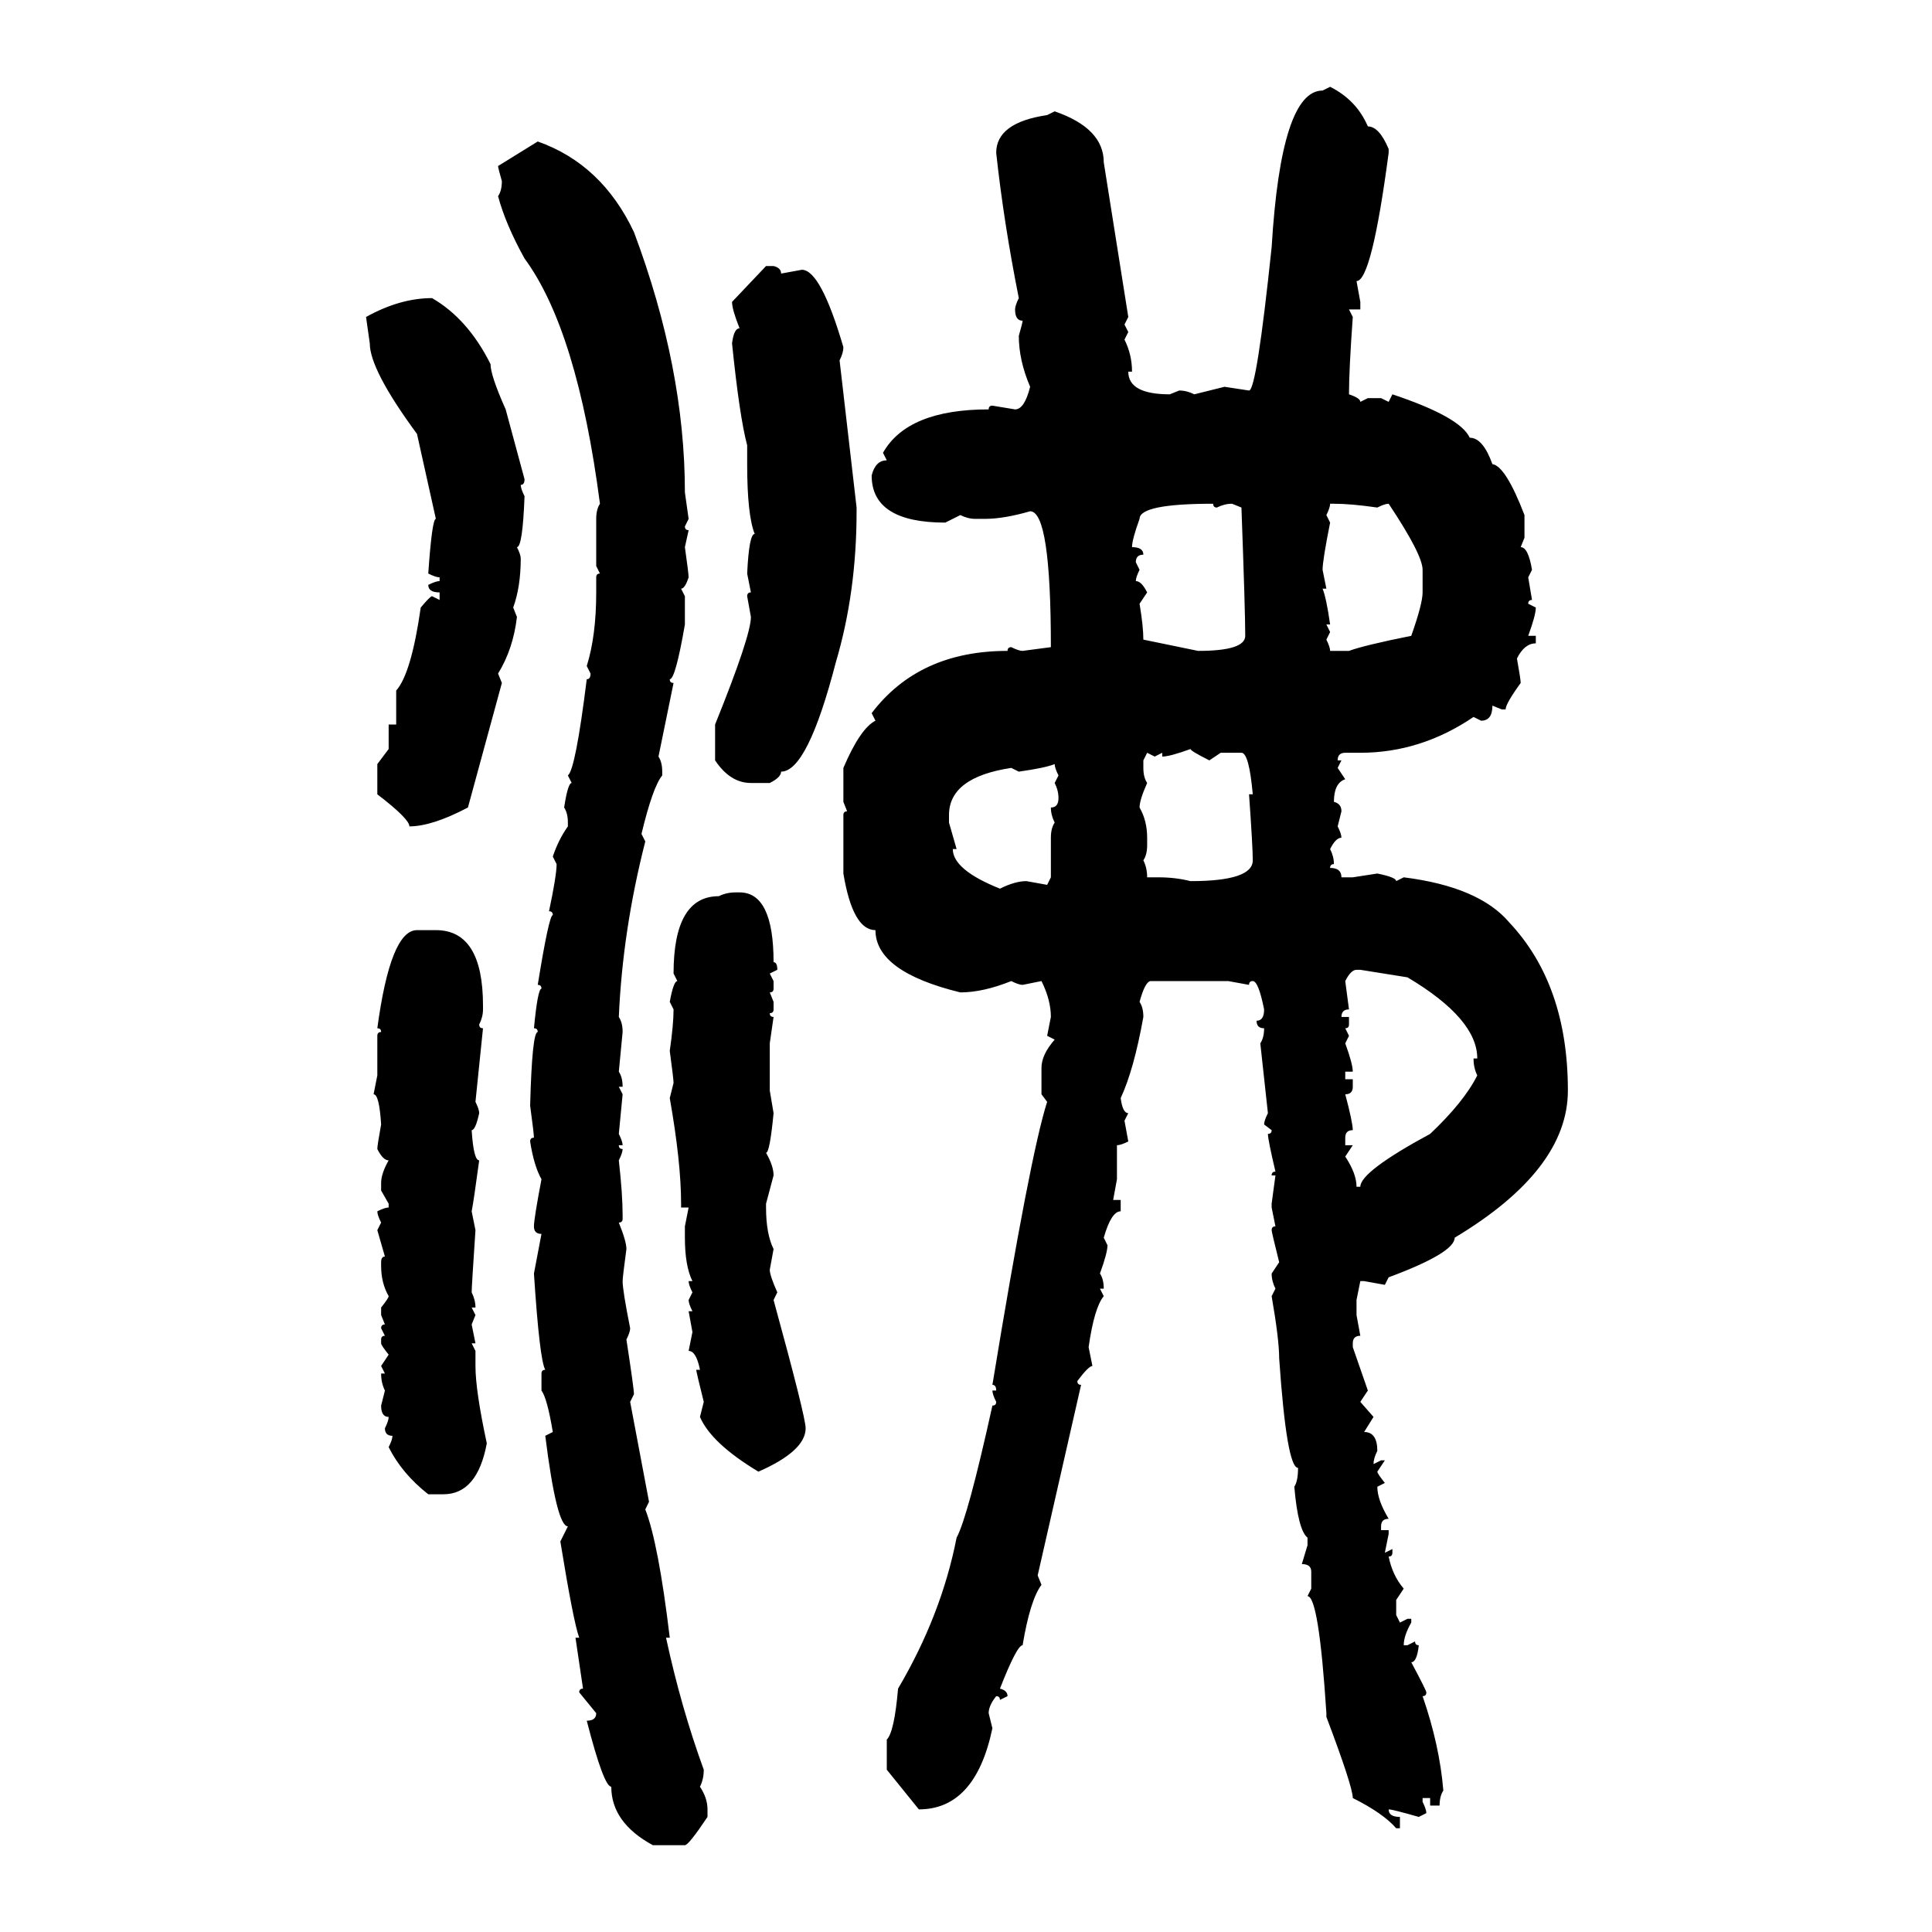 <svg xmlns="http://www.w3.org/2000/svg" xmlns:xlink="http://www.w3.org/1999/xlink" width="300" height="300"><path d="M205.37 14.06L206.54 13.48Q210.64 15.53 212.40 19.63L212.40 19.63Q214.16 19.63 215.63 23.14L215.63 23.14L215.63 23.73Q212.99 43.65 210.64 43.65L210.64 43.65L211.23 46.88L211.23 48.05L209.47 48.05L210.06 49.22Q209.47 57.42 209.47 61.23L209.47 61.23Q211.23 61.82 211.23 62.40L211.23 62.40L212.40 61.82L214.45 61.82L215.63 62.40L216.21 61.23Q226.76 64.75 228.22 67.97L228.22 67.97Q230.27 67.97 231.74 72.07L231.74 72.07Q233.79 72.36 236.72 79.98L236.72 79.98L236.72 83.50L236.13 84.96Q237.30 84.96 237.89 88.48L237.89 88.48L237.30 89.65L237.89 93.16Q237.30 93.16 237.30 93.75L237.30 93.75L238.48 94.34Q238.48 95.51 237.30 98.73L237.30 98.73L238.48 98.73L238.48 99.90Q236.72 99.90 235.55 102.25L235.55 102.25Q236.13 105.47 236.13 106.05L236.13 106.05Q233.79 109.28 233.79 110.16L233.79 110.16L233.20 110.16L231.74 109.57Q231.74 111.91 229.98 111.91L229.98 111.91L228.81 111.33Q220.61 116.89 211.23 116.89L211.23 116.89L208.89 116.89Q207.71 116.89 207.71 118.07L207.71 118.07L208.30 118.07L207.71 119.24L208.89 121.00Q207.13 121.58 207.13 124.51L207.13 124.51Q208.30 124.80 208.30 125.98L208.30 125.98L207.71 128.32Q208.30 129.49 208.30 130.08L208.30 130.08Q207.42 130.08 206.54 131.84L206.54 131.84Q207.13 133.01 207.13 134.18L207.13 134.18Q206.54 134.18 206.54 134.77L206.54 134.77Q208.30 134.77 208.30 136.23L208.30 136.23L210.06 136.23L213.87 135.64Q216.80 136.23 216.80 136.82L216.80 136.82L217.97 136.23Q229.69 137.70 234.38 143.26L234.38 143.26Q243.46 152.93 243.46 169.34L243.46 169.34Q243.46 181.64 225.88 192.19L225.88 192.19Q225.88 194.53 215.63 198.34L215.63 198.34L215.04 199.51L211.82 198.93L211.23 198.93L210.64 201.86L210.64 204.20L211.23 207.42Q210.06 207.42 210.06 208.59L210.06 208.59L210.06 209.18L212.40 215.92L211.23 217.68L213.28 220.02L211.82 222.36Q213.87 222.36 213.87 225.29L213.87 225.29Q213.28 226.46 213.28 227.34L213.28 227.34L214.45 226.76L215.04 226.76L213.87 228.52Q213.87 228.81 215.04 230.27L215.04 230.27L213.87 230.86Q213.87 232.91 215.63 235.84L215.63 235.84Q214.45 235.84 214.45 237.01L214.45 237.01L214.45 237.60L215.63 237.60L215.63 238.18L215.04 241.11L216.21 240.53L216.21 241.11Q216.21 241.70 215.63 241.70L215.63 241.70Q216.21 244.63 217.97 246.68L217.97 246.68L216.80 248.44L216.80 250.78L217.38 251.95L218.55 251.37L219.14 251.37L219.14 251.95Q217.97 254.00 217.97 255.47L217.97 255.47L218.55 255.47L219.73 254.88Q219.73 255.47 220.31 255.47L220.31 255.47Q220.02 258.11 219.14 258.11L219.14 258.11Q221.48 262.50 221.48 262.79L221.48 262.79Q221.48 263.38 220.90 263.38L220.90 263.38Q223.54 271.00 224.12 278.03L224.12 278.03Q223.54 278.91 223.54 280.37L223.54 280.37L222.07 280.37L222.07 279.20L220.90 279.20L220.90 279.79Q221.48 280.96 221.48 281.54L221.48 281.54L220.31 282.13Q216.21 280.96 215.63 280.96L215.63 280.96Q215.63 282.13 217.38 282.13L217.38 282.13L217.38 283.89L216.80 283.89Q214.75 281.54 210.06 279.20L210.06 279.20Q210.06 277.44 205.96 266.60L205.96 266.60L205.96 266.02Q204.79 247.85 203.03 247.85L203.03 247.85L203.61 246.68L203.61 244.04Q203.61 242.87 202.15 242.87L202.15 242.87L203.03 239.94L203.03 238.77Q201.56 237.60 200.98 230.86L200.98 230.86Q201.56 229.98 201.56 227.93L201.56 227.93Q199.80 227.93 198.63 210.94L198.63 210.94Q198.63 208.01 197.46 201.27L197.46 201.27L198.05 200.10Q197.46 198.93 197.46 197.75L197.46 197.75L198.63 196.00Q197.46 191.31 197.46 191.02L197.46 191.02Q197.46 190.43 198.05 190.43L198.05 190.43L197.46 187.50L197.46 186.91L198.05 182.52L197.46 182.52Q197.46 181.93 198.05 181.93L198.05 181.93Q196.88 176.95 196.88 176.07L196.88 176.07Q197.46 176.07 197.46 175.49L197.46 175.49L196.29 174.61Q196.29 174.02 196.88 172.85L196.88 172.85L195.70 162.01Q196.29 161.13 196.29 159.67L196.29 159.67Q195.12 159.67 195.12 158.50L195.12 158.50Q196.29 158.50 196.29 156.74L196.29 156.74Q195.41 152.34 194.53 152.34L194.53 152.34Q193.95 152.34 193.95 152.93L193.95 152.93L190.72 152.34L178.71 152.34Q177.83 152.34 176.95 155.57L176.95 155.57Q177.54 156.45 177.54 157.91L177.54 157.91Q176.07 166.11 174.02 170.51L174.02 170.51Q174.32 172.85 175.20 172.85L175.20 172.85L174.61 174.02L175.20 177.25Q174.02 177.83 173.44 177.83L173.44 177.83L173.44 183.11L172.85 186.33L174.02 186.33L174.02 188.09Q172.56 188.09 171.39 192.19L171.39 192.19L171.97 193.36Q171.97 194.53 170.80 197.75L170.80 197.75Q171.39 198.63 171.39 200.10L171.39 200.10L170.80 200.10L171.39 201.27Q169.92 203.03 169.04 209.18L169.04 209.18L169.63 212.11Q169.04 212.11 167.29 214.45L167.29 214.45Q167.29 215.04 167.87 215.04L167.87 215.04L161.13 244.63L161.72 246.09Q159.96 248.44 158.79 255.47L158.79 255.47Q157.91 255.47 155.27 262.21L155.27 262.21Q156.45 262.50 156.45 263.38L156.45 263.38L155.27 263.96Q155.27 263.38 154.69 263.38L154.69 263.38Q153.52 264.84 153.52 266.02L153.52 266.02L154.10 268.36Q151.46 280.96 142.68 280.96L142.68 280.96L137.70 274.80L137.70 270.12Q138.87 268.95 139.45 262.21L139.45 262.21Q146.19 250.78 148.54 238.77L148.54 238.77Q150.29 235.55 154.10 218.26L154.10 218.26Q154.69 218.26 154.69 217.68L154.69 217.68Q154.10 216.50 154.10 215.92L154.10 215.92L154.69 215.92Q154.69 215.04 154.10 215.04L154.10 215.04Q159.96 179.30 162.60 171.09L162.60 171.09L161.72 169.92L161.72 165.82Q161.72 163.77 163.77 161.43L163.77 161.43L162.60 160.84L163.18 157.91Q163.18 155.27 161.72 152.34L161.72 152.34L158.79 152.93Q158.20 152.93 157.03 152.34L157.03 152.34Q152.64 154.10 149.12 154.10L149.12 154.10Q135.94 150.88 135.94 144.43L135.94 144.43Q132.42 144.43 130.96 135.64L130.96 135.64L130.96 126.56Q130.96 125.98 131.54 125.98L131.54 125.98L130.96 124.51L130.96 119.24Q133.59 113.09 135.94 111.91L135.94 111.91L135.35 110.74Q142.68 101.07 156.45 101.07L156.45 101.07Q156.45 100.49 157.03 100.49L157.03 100.49Q158.20 101.07 158.79 101.07L158.79 101.07L163.18 100.49Q163.18 79.39 159.96 79.39L159.96 79.39Q155.86 80.57 152.93 80.57L152.93 80.57L151.46 80.57Q150.29 80.57 149.12 79.98L149.12 79.98L146.78 81.15Q135.35 81.15 135.35 73.83L135.35 73.83Q135.94 71.48 137.70 71.48L137.70 71.48L137.11 70.31Q140.92 63.57 153.52 63.57L153.52 63.57Q153.52 62.99 154.10 62.99L154.10 62.99L157.62 63.57Q159.08 63.57 159.96 60.06L159.96 60.06Q158.20 55.96 158.20 52.15L158.20 52.15Q158.79 50.10 158.79 49.80L158.79 49.80Q157.62 49.80 157.62 48.05L157.62 48.05Q157.62 47.46 158.20 46.29L158.20 46.29Q155.86 34.57 154.69 23.73L154.69 23.73Q154.69 19.04 162.60 17.87L162.60 17.87L163.77 17.29Q171.39 19.92 171.39 25.20L171.39 25.20L175.20 49.22L174.61 50.39L175.20 51.56L174.61 52.73Q175.78 55.08 175.78 57.71L175.78 57.71L175.20 57.71Q175.20 61.23 181.64 61.23L181.64 61.23L183.11 60.64Q184.28 60.64 185.45 61.23L185.45 61.23L190.14 60.06L193.95 60.64Q195.12 60.64 197.46 38.38L197.46 38.38Q198.93 14.06 205.37 14.06L205.37 14.06ZM77.34 25.78L83.50 21.97Q93.46 25.49 98.44 36.04L98.44 36.04Q106.35 57.13 106.35 76.46L106.35 76.46L106.93 80.57L106.35 81.74Q106.35 82.32 106.93 82.32L106.93 82.32L106.35 84.96Q106.93 89.06 106.93 89.65L106.93 89.65Q106.35 91.41 105.76 91.41L105.76 91.41L106.35 92.58L106.35 96.97Q104.88 105.47 104.00 105.47L104.00 105.47Q104.00 106.05 104.59 106.05L104.59 106.05L102.25 117.48Q102.83 118.36 102.83 119.82L102.83 119.82L102.83 120.41Q101.37 122.17 99.61 129.49L99.61 129.49L100.20 130.66Q96.68 144.43 96.09 157.91L96.09 157.91Q96.68 158.79 96.68 160.25L96.68 160.25L96.09 166.41Q96.68 167.29 96.68 168.75L96.68 168.75L96.09 168.75L96.68 169.92L96.09 176.07Q96.68 177.25 96.68 177.83L96.68 177.83L96.09 177.83Q96.09 178.42 96.68 178.42L96.68 178.42Q96.68 179.00 96.09 180.18L96.09 180.18Q96.68 185.45 96.68 188.67L96.68 188.67L96.68 189.26Q96.68 189.84 96.09 189.84L96.09 189.84Q97.27 192.77 97.27 193.95L97.27 193.95Q96.68 198.34 96.68 198.93L96.68 198.93Q96.68 200.39 97.85 206.25L97.85 206.25Q97.85 206.84 97.27 208.01L97.27 208.01Q98.44 215.63 98.44 216.50L98.44 216.50L97.85 217.68L100.78 233.20L100.20 234.38Q102.25 239.65 104.00 254.30L104.00 254.30L103.42 254.30Q105.76 265.14 109.28 274.80L109.28 274.80Q109.28 276.27 108.69 277.44L108.69 277.44Q109.86 279.20 109.86 280.96L109.86 280.96L109.86 282.13Q106.93 286.52 106.35 286.52L106.35 286.52L101.37 286.52Q94.92 283.01 94.92 277.44L94.92 277.44Q93.75 277.44 91.11 267.19L91.11 267.19Q92.58 267.19 92.58 266.02L92.58 266.02L89.94 262.79Q89.94 262.21 90.53 262.21L90.53 262.21L89.36 254.30L89.94 254.30Q89.06 251.95 87.01 239.36L87.01 239.36L88.18 237.01Q86.43 237.01 84.67 222.95L84.67 222.95L85.84 222.36Q84.96 217.09 84.08 215.92L84.08 215.92L84.08 213.28Q84.08 212.70 84.67 212.70L84.67 212.70Q83.79 211.23 82.91 197.75L82.91 197.75L84.08 191.60Q82.91 191.60 82.91 190.43L82.91 190.43Q82.91 189.26 84.08 183.11L84.08 183.11Q82.91 181.05 82.32 177.25L82.32 177.25Q82.32 176.66 82.91 176.66L82.91 176.66Q82.91 176.07 82.32 171.68L82.32 171.68Q82.62 160.25 83.50 160.25L83.50 160.25Q83.50 159.67 82.91 159.67L82.91 159.67Q83.50 153.52 84.08 153.52L84.08 153.52Q84.08 152.93 83.50 152.93L83.50 152.93Q85.25 142.09 85.84 142.09L85.84 142.09Q85.84 141.50 85.25 141.50L85.25 141.50Q86.43 135.94 86.43 134.18L86.43 134.18L85.84 133.01Q86.72 130.37 88.18 128.32L88.18 128.32L88.18 127.73Q88.18 126.27 87.60 125.39L87.60 125.39Q88.18 121.58 88.77 121.58L88.77 121.58L88.18 120.41Q89.36 119.53 91.11 105.47L91.11 105.47Q91.70 105.47 91.70 104.59L91.70 104.59L91.11 103.42Q92.58 98.73 92.58 91.99L92.58 91.99L92.58 89.65Q92.58 89.06 93.16 89.06L93.16 89.06L92.58 87.89L92.58 80.57Q92.58 79.10 93.16 78.22L93.16 78.22Q89.65 51.27 81.45 40.14L81.45 40.14Q78.52 34.86 77.34 30.47L77.34 30.47Q77.93 29.59 77.93 28.13L77.93 28.13Q77.34 26.07 77.34 25.78L77.34 25.78ZM113.67 46.88L118.95 41.31L120.12 41.31Q121.29 41.60 121.29 42.48L121.29 42.48L124.51 41.89Q127.44 41.89 130.96 53.91L130.96 53.91Q130.96 54.79 130.37 55.96L130.37 55.96L133.01 78.81L133.01 79.39Q133.01 91.99 129.79 102.83L129.79 102.83Q125.39 119.82 121.29 119.82L121.29 119.82Q121.29 120.70 119.53 121.58L119.53 121.58L116.60 121.58Q113.38 121.58 111.04 118.07L111.04 118.07L111.04 112.50Q116.60 98.73 116.60 95.80L116.60 95.80L116.02 92.58Q116.02 91.99 116.60 91.99L116.60 91.99L116.02 89.06Q116.31 82.91 117.19 82.91L117.19 82.91Q116.02 79.98 116.02 72.07L116.02 72.07L116.02 69.14Q114.84 64.75 113.67 53.32L113.67 53.32Q113.96 50.98 114.84 50.98L114.84 50.98Q113.67 48.05 113.67 46.88L113.67 46.88ZM67.09 46.29L67.09 46.29Q72.66 49.51 76.17 56.54L76.17 56.54Q76.17 58.30 78.52 63.57L78.52 63.57L81.45 74.41Q81.45 75.29 80.86 75.29L80.86 75.29Q80.86 75.88 81.45 77.05L81.45 77.05Q81.15 84.96 80.27 84.96L80.27 84.96Q80.86 86.13 80.86 86.72L80.86 86.72Q80.86 91.11 79.69 94.34L79.69 94.34L80.27 95.80Q79.69 100.78 77.34 104.59L77.34 104.59L77.93 106.05L72.66 125.39Q67.09 128.32 63.57 128.32L63.57 128.32Q63.57 127.15 58.59 123.34L58.59 123.34L58.59 118.65L60.35 116.31L60.35 112.50L61.52 112.50L61.52 107.23Q63.87 104.59 65.33 94.34L65.33 94.34Q66.80 92.58 67.09 92.58L67.09 92.58L68.26 93.16L68.26 91.99Q66.50 91.99 66.50 90.82L66.50 90.82Q67.68 90.23 68.26 90.23L68.26 90.23L68.26 89.65Q67.68 89.65 66.50 89.06L66.50 89.06Q67.09 80.57 67.68 80.57L67.68 80.57L64.75 67.38Q57.42 57.42 57.42 53.32L57.42 53.32L56.84 49.22Q62.11 46.29 67.09 46.29ZM175.78 84.96L175.78 84.96Q177.54 84.96 177.54 86.13L177.54 86.13Q176.37 86.13 176.37 87.30L176.37 87.30L176.95 88.48Q176.37 89.65 176.37 90.23L176.37 90.23Q177.25 90.23 178.13 91.99L178.13 91.99L176.95 93.75Q177.54 97.27 177.54 99.32L177.54 99.32L186.04 101.07Q193.36 101.07 193.36 98.73L193.36 98.73Q193.36 94.92 192.77 78.81L192.77 78.81L191.31 78.22Q190.14 78.22 188.96 78.81L188.96 78.81Q188.38 78.81 188.38 78.22L188.38 78.22Q176.95 78.22 176.95 80.57L176.95 80.57Q175.78 83.79 175.78 84.96ZM207.13 78.22L206.54 78.22Q206.54 78.81 205.96 79.98L205.96 79.98L206.54 81.15Q205.37 87.01 205.37 88.48L205.37 88.48L205.96 91.41L205.37 91.41Q205.96 92.87 206.54 96.97L206.54 96.97L205.96 96.97L206.54 98.14L205.96 99.32Q206.54 100.49 206.54 101.07L206.54 101.07L209.47 101.07Q211.82 100.20 219.14 98.73L219.14 98.73Q220.90 93.75 220.90 91.99L220.90 91.99L220.90 88.48Q220.90 86.13 215.63 78.22L215.63 78.22Q215.04 78.22 213.87 78.81L213.87 78.81Q209.77 78.22 207.13 78.22L207.13 78.22ZM180.47 117.48L180.47 117.48L180.47 116.89L179.30 117.48L178.13 116.89L177.54 118.07L177.54 119.24Q177.54 120.70 178.13 121.58L178.13 121.58Q176.95 124.22 176.95 125.39L176.95 125.39Q178.13 127.44 178.13 130.08L178.13 130.08L178.13 131.25Q178.13 132.71 177.54 133.59L177.54 133.59Q178.13 134.77 178.13 136.23L178.13 136.23L179.88 136.23Q182.52 136.23 184.86 136.82L184.86 136.82Q194.53 136.82 194.53 133.59L194.53 133.59Q194.53 131.54 193.95 123.34L193.95 123.34L194.53 123.34Q193.95 116.89 192.77 116.89L192.77 116.89L189.55 116.89L187.79 118.07Q184.86 116.60 184.86 116.31L184.86 116.31Q181.64 117.48 180.47 117.48ZM158.20 119.82L158.20 119.82L157.03 119.24Q147.36 120.70 147.36 126.56L147.36 126.56L147.36 127.73L148.54 131.84L147.95 131.84Q147.95 135.06 155.27 137.99L155.27 137.99Q157.62 136.82 159.38 136.82L159.38 136.82L162.60 137.40L163.18 136.23L163.18 130.08Q163.18 128.61 163.77 127.73L163.77 127.73Q163.18 126.56 163.18 125.39L163.18 125.39Q164.36 125.39 164.36 123.93L164.36 123.93Q164.36 122.75 163.77 121.58L163.77 121.58L164.36 120.41Q163.77 119.24 163.77 118.65L163.77 118.65Q162.30 119.24 158.20 119.82ZM114.26 138.57L114.26 138.57L114.84 138.57Q120.12 138.57 120.12 149.41L120.12 149.41Q120.70 149.41 120.70 150.59L120.70 150.59L119.53 151.17L120.12 152.34L120.12 153.52Q120.12 154.10 119.53 154.10L119.53 154.10L120.12 155.57L120.12 156.74Q120.12 157.32 119.53 157.32L119.53 157.32Q119.53 157.91 120.12 157.91L120.12 157.91L119.53 162.01L119.53 169.34L120.12 172.85Q119.53 179.00 118.95 179.00L118.95 179.00Q120.12 181.05 120.12 182.52L120.12 182.52L118.95 186.91L118.95 187.50Q118.95 191.60 120.12 193.95L120.12 193.95L119.53 197.17Q119.53 198.05 120.70 200.68L120.70 200.68L120.12 201.86Q125.10 220.02 125.10 221.78L125.10 221.78Q125.10 225.29 117.77 228.52L117.77 228.52Q110.45 224.12 108.69 220.02L108.69 220.02L109.28 217.68Q108.11 212.99 108.11 212.70L108.11 212.70L108.69 212.70Q108.11 209.77 106.93 209.77L106.93 209.77L107.52 206.84L106.93 203.61L107.52 203.61Q106.93 202.44 106.93 201.86L106.93 201.86L107.52 200.68Q106.93 199.51 106.93 198.93L106.93 198.93L107.52 198.93Q106.35 196.58 106.35 192.19L106.35 192.19L106.35 190.43L106.93 187.50L105.76 187.50L105.76 186.91Q105.76 180.47 104.00 170.51L104.00 170.51L104.59 168.16Q104.59 167.58 104.00 163.18L104.00 163.18Q104.59 159.08 104.59 156.74L104.59 156.74L104.00 155.57Q104.59 152.34 105.18 152.34L105.18 152.34L104.59 151.17Q104.59 139.16 111.62 139.16L111.62 139.16Q112.79 138.57 114.26 138.57ZM64.75 144.43L67.68 144.43Q75 144.43 75 156.15L75 156.15L75 156.74Q75 157.91 74.41 159.08L74.41 159.08Q74.41 159.67 75 159.67L75 159.67L73.83 171.09Q74.41 172.27 74.41 172.85L74.41 172.85Q73.83 175.49 73.24 175.49L73.24 175.49Q73.54 180.18 74.41 180.18L74.41 180.18Q73.54 186.62 73.24 188.09L73.24 188.09L73.83 191.02Q73.24 199.80 73.24 200.68L73.24 200.68Q73.83 201.86 73.83 203.03L73.83 203.03L73.24 203.03L73.83 204.20L73.24 205.66L73.83 208.59L73.24 208.59L73.83 209.77L73.83 212.11Q73.83 215.92 75.59 224.12L75.59 224.12Q74.12 232.03 68.85 232.03L68.85 232.03L66.50 232.03Q62.40 228.81 60.35 224.71L60.35 224.71Q60.94 223.54 60.94 222.95L60.94 222.95Q59.77 222.95 59.77 221.78L59.77 221.78Q60.35 220.61 60.35 220.02L60.35 220.02Q59.18 220.02 59.18 218.26L59.18 218.26L59.77 215.92Q59.18 214.75 59.18 213.28L59.18 213.28L59.77 213.28L59.18 212.11L60.35 210.35Q59.18 208.89 59.18 208.59L59.18 208.59L59.18 208.01Q59.18 207.42 59.77 207.42L59.77 207.42L59.18 206.25Q59.18 205.66 59.77 205.66L59.77 205.66L59.18 204.20L59.18 203.03Q60.35 201.56 60.35 201.27L60.35 201.27Q59.18 199.22 59.18 196.58L59.18 196.58L59.18 196.00Q59.18 195.12 59.77 195.12L59.77 195.12L58.59 191.02L59.18 189.84Q58.59 188.67 58.59 188.09L58.59 188.09Q59.77 187.50 60.35 187.50L60.35 187.50L60.35 186.91L59.18 184.86L59.18 183.69Q59.18 182.23 60.35 180.18L60.35 180.18Q59.47 180.18 58.59 178.42L58.59 178.42Q58.59 177.83 59.18 174.61L59.18 174.61Q58.89 169.92 58.01 169.92L58.01 169.92L58.59 166.99L58.59 160.84Q58.59 160.25 59.18 160.25L59.18 160.25Q59.18 159.67 58.59 159.67L58.59 159.67Q60.64 144.43 64.75 144.43L64.75 144.43ZM208.89 152.34L208.89 152.34L209.47 156.74Q208.30 156.74 208.30 157.91L208.30 157.91L209.47 157.91L209.47 159.08Q209.47 159.67 208.89 159.67L208.89 159.67L209.47 160.84L208.89 162.01Q210.06 165.23 210.06 166.41L210.06 166.41L208.89 166.41L208.89 167.58L210.06 167.58L210.06 168.75Q210.06 169.92 208.89 169.92L208.89 169.92Q210.06 174.32 210.06 175.49L210.06 175.49Q208.89 175.49 208.89 176.66L208.89 176.66L208.89 177.83L210.06 177.83L208.89 179.59Q210.64 182.23 210.64 184.28L210.64 184.28L211.23 184.28Q211.23 181.93 222.07 176.07L222.07 176.07Q227.34 171.09 229.39 166.99L229.39 166.99Q228.81 165.82 228.81 164.36L228.81 164.36L229.39 164.36Q229.39 158.20 218.55 151.76L218.55 151.76L211.23 150.59L210.64 150.59Q209.77 150.59 208.89 152.34Z"/></svg>